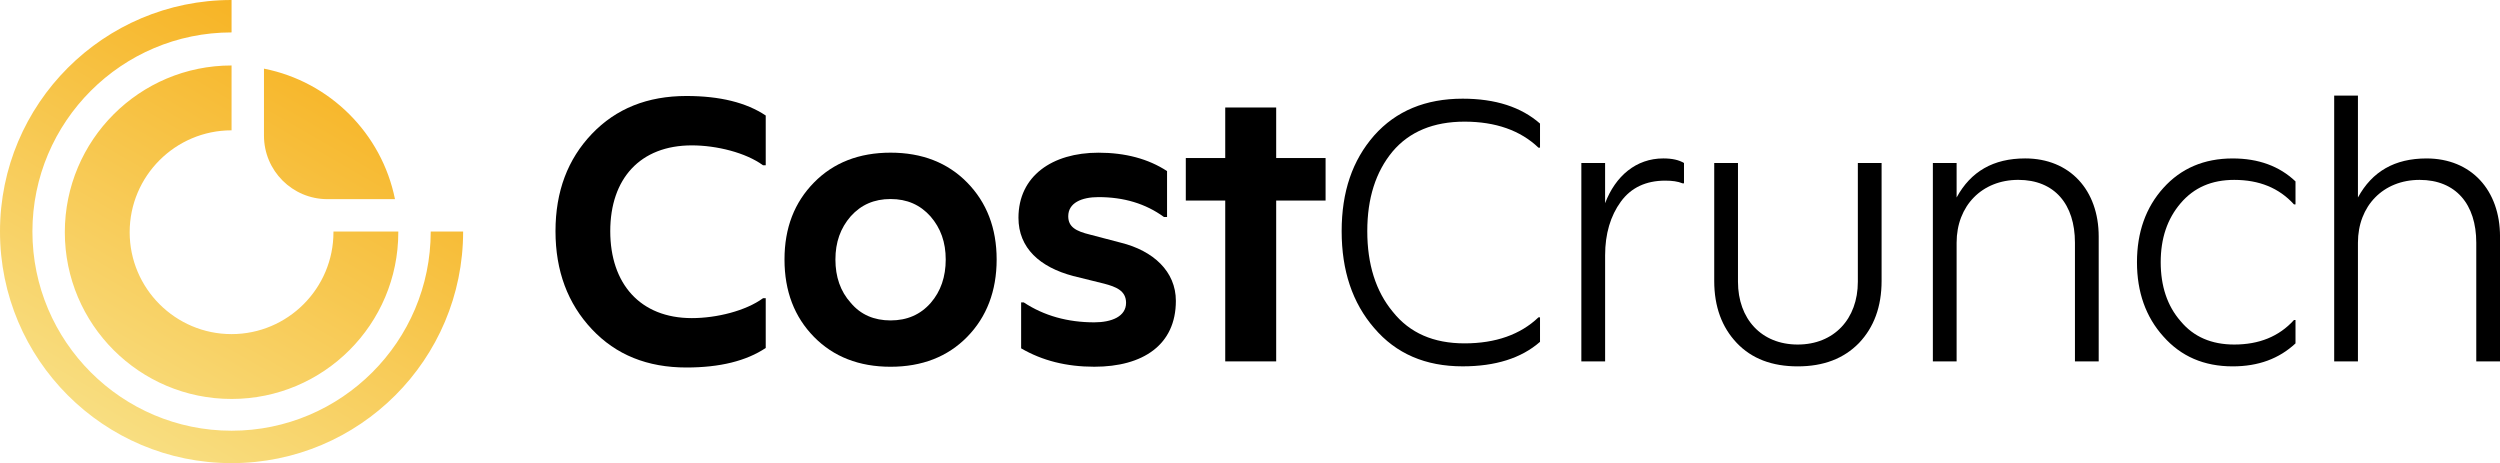 <?xml version="1.0" encoding="UTF-8"?>
<svg id="Layer_2" data-name="Layer 2" xmlns="http://www.w3.org/2000/svg" xmlns:xlink="http://www.w3.org/1999/xlink" viewBox="0 0 1160.04 214.9">
  <defs>
    <style>
      .cls-1 {
        fill: url(#linear-gradient);
      }
    </style>
    <linearGradient id="linear-gradient" x1="153.98" y1="26.86" x2="53.72" y2="200.52" gradientUnits="userSpaceOnUse">
      <stop offset="0" stop-color="#f7b425"/>
      <stop offset="1" stop-color="#f8de81"/>
    </linearGradient>
  </defs>
  <g id="Layer_1-2" data-name="Layer 1">
    <g>
      <path class="cls-1" d="M214.9,107.45c0,59.33-48.1,107.45-107.45,107.45S0,166.79,0,107.45,48.12,0,107.45,0v15.04C56.5,15.04,15.04,56.5,15.04,107.45s41.45,92.41,92.41,92.41,92.41-41.45,92.41-92.41h15.04ZM154.73,107.45v.3c0,26.07-21.21,47.28-47.28,47.28s-47.28-21.21-47.28-47.28,21.21-47.28,47.28-47.28v-30.09c-42.72,0-77.37,34.64-77.37,77.37s34.64,77.37,77.37,77.37,77.37-34.64,77.37-77.37v-.3h-30.09ZM122.49,31.85v31.1h0c0,16.27,13.19,29.46,29.46,29.46h31.33c-6.15-30.52-30.24-54.52-60.8-60.56Z"/>
      <g>
        <path d="M274.64,152.76c-11.19-11.91-16.88-27.01-16.88-45.49s5.69-33.41,16.88-45.14c11.2-11.73,25.77-17.59,43.89-17.59,15.46,0,27.72,3.02,36.78,9.06v23.1h-1.24c-8-5.86-21.5-9.24-33.05-9.24-23.99,0-37.85,15.46-37.85,39.81s13.86,40.34,37.85,40.34c11.55,0,25.05-3.38,33.05-9.24h1.24v23.1c-9.06,6.04-21.32,9.06-36.78,9.06-18.12,0-32.7-5.86-43.89-17.77Z"/>
        <path d="M413.24,170.18c-14.57,0-26.48-4.62-35.54-13.86s-13.68-21.15-13.68-35.9,4.62-26.48,13.68-35.72c9.06-9.24,20.97-13.86,35.54-13.86s26.48,4.62,35.54,13.86c9.06,9.24,13.68,21.15,13.68,35.72s-4.62,26.66-13.68,35.9-20.97,13.86-35.54,13.86ZM413.24,148.68c7.64,0,13.86-2.67,18.66-8.17,4.62-5.33,6.93-12.08,6.93-20.08s-2.31-14.57-7.11-20.08c-4.8-5.33-10.84-8-18.48-8s-13.68,2.67-18.48,8c-4.8,5.51-7.11,12.08-7.11,20.08s2.31,14.75,7.11,20.08c4.62,5.51,10.84,8.17,18.48,8.17Z"/>
        <path d="M473.82,161.65v-21.32h1.24c9.42,6.22,20.44,9.24,32.7,9.24,8,0,14.75-2.67,14.75-9.06,0-5.69-4.8-7.46-10.13-8.88l-14.39-3.56c-15.46-4.09-25.41-12.97-25.41-27.01,0-19.37,15.64-30.21,37.14-30.21,12.44,0,23.1,2.84,31.81,8.53v21.32h-1.42c-8.53-6.22-18.66-9.24-30.39-9.24-7.82,0-14.04,2.67-14.04,8.88,0,4.98,3.56,6.93,10.13,8.53l14.22,3.73c15.1,3.73,25.59,13.33,25.59,27.01,0,20.43-15.28,30.56-37.85,30.56-12.97,0-24.17-2.84-33.94-8.53Z"/>
        <path d="M568.53,167.69v-74.63h-18.3v-19.73h18.3v-23.45h23.64v23.45h22.92v19.73h-22.92v74.63h-23.64Z"/>
        <path d="M637.65,152.23c-10.13-11.73-15.1-26.66-15.1-44.96s4.98-32.88,15.1-44.42c10.13-11.37,23.81-17.06,41.05-17.06,15.28,0,27.19,3.91,35.89,11.55v11.19h-.71c-8.35-8-19.9-12.08-34.3-12.08s-25.59,4.62-33.41,13.86c-7.82,9.42-11.73,21.68-11.73,36.96s3.91,27.9,11.91,37.49c7.82,9.77,18.84,14.57,33.23,14.57s25.94-4.09,34.3-12.08h.71v11.37c-8.71,7.64-20.79,11.37-35.89,11.37-17.24,0-30.92-5.86-41.05-17.77Z"/>
        <path d="M733.77,167.69v-92.05h11.02v18.66c4.8-12.62,14.39-20.79,27.01-20.79,4.09,0,7.28.71,9.6,2.13v9.42h-.71c-2.13-.89-4.8-1.24-8-1.24-8.88,0-15.82,3.2-20.61,9.77s-7.28,14.93-7.28,24.88v49.22h-11.02Z"/>
        <path d="M834.16,170c-11.91,0-21.32-3.56-28.25-10.84-6.93-7.29-10.48-16.88-10.48-28.79v-54.73h11.02v55.09c0,17.24,10.84,29.14,27.72,29.14s27.9-11.91,27.9-29.14v-55.09h11.02v54.73c0,11.91-3.55,21.5-10.48,28.79-7.11,7.28-16.53,10.84-28.43,10.84Z"/>
        <path d="M896.88,167.69v-92.05h11.02v15.99c6.58-12.08,17.06-18.12,31.81-18.12,20.79,0,34.12,14.75,34.12,36.25v57.93h-11.02v-55.09c0-17.77-9.42-29.14-26.3-29.14s-28.61,12.08-28.61,29.14v55.09h-11.02Z"/>
        <path d="M1003.85,156.14c-8.17-9.06-12.26-20.61-12.26-34.47s4.09-25.41,12.26-34.47c8.17-9.06,18.84-13.68,32.16-13.68,11.91,0,21.68,3.55,29.14,10.66v10.66h-.71c-6.93-7.64-16.17-11.37-27.72-11.37-10.48,0-18.66,3.55-24.88,10.84-6.22,7.28-9.24,16.35-9.24,27.36s3.02,20.26,9.24,27.36c6.04,7.29,14.39,10.84,24.88,10.84,11.55,0,20.79-3.73,27.72-11.37h.71v10.84c-7.64,7.11-17.24,10.66-29.14,10.66-13.33,0-23.99-4.62-32.16-13.86Z"/>
        <path d="M1083.1,167.69V44.37h11.02v47.27c6.58-12.08,17.06-18.12,31.81-18.12,20.79,0,34.12,14.75,34.12,36.25v57.93h-11.02v-55.09c0-17.77-9.42-29.14-26.3-29.14s-28.61,12.08-28.61,29.14v55.09h-11.02Z"/>
      </g>
    </g>
  </g>
</svg>